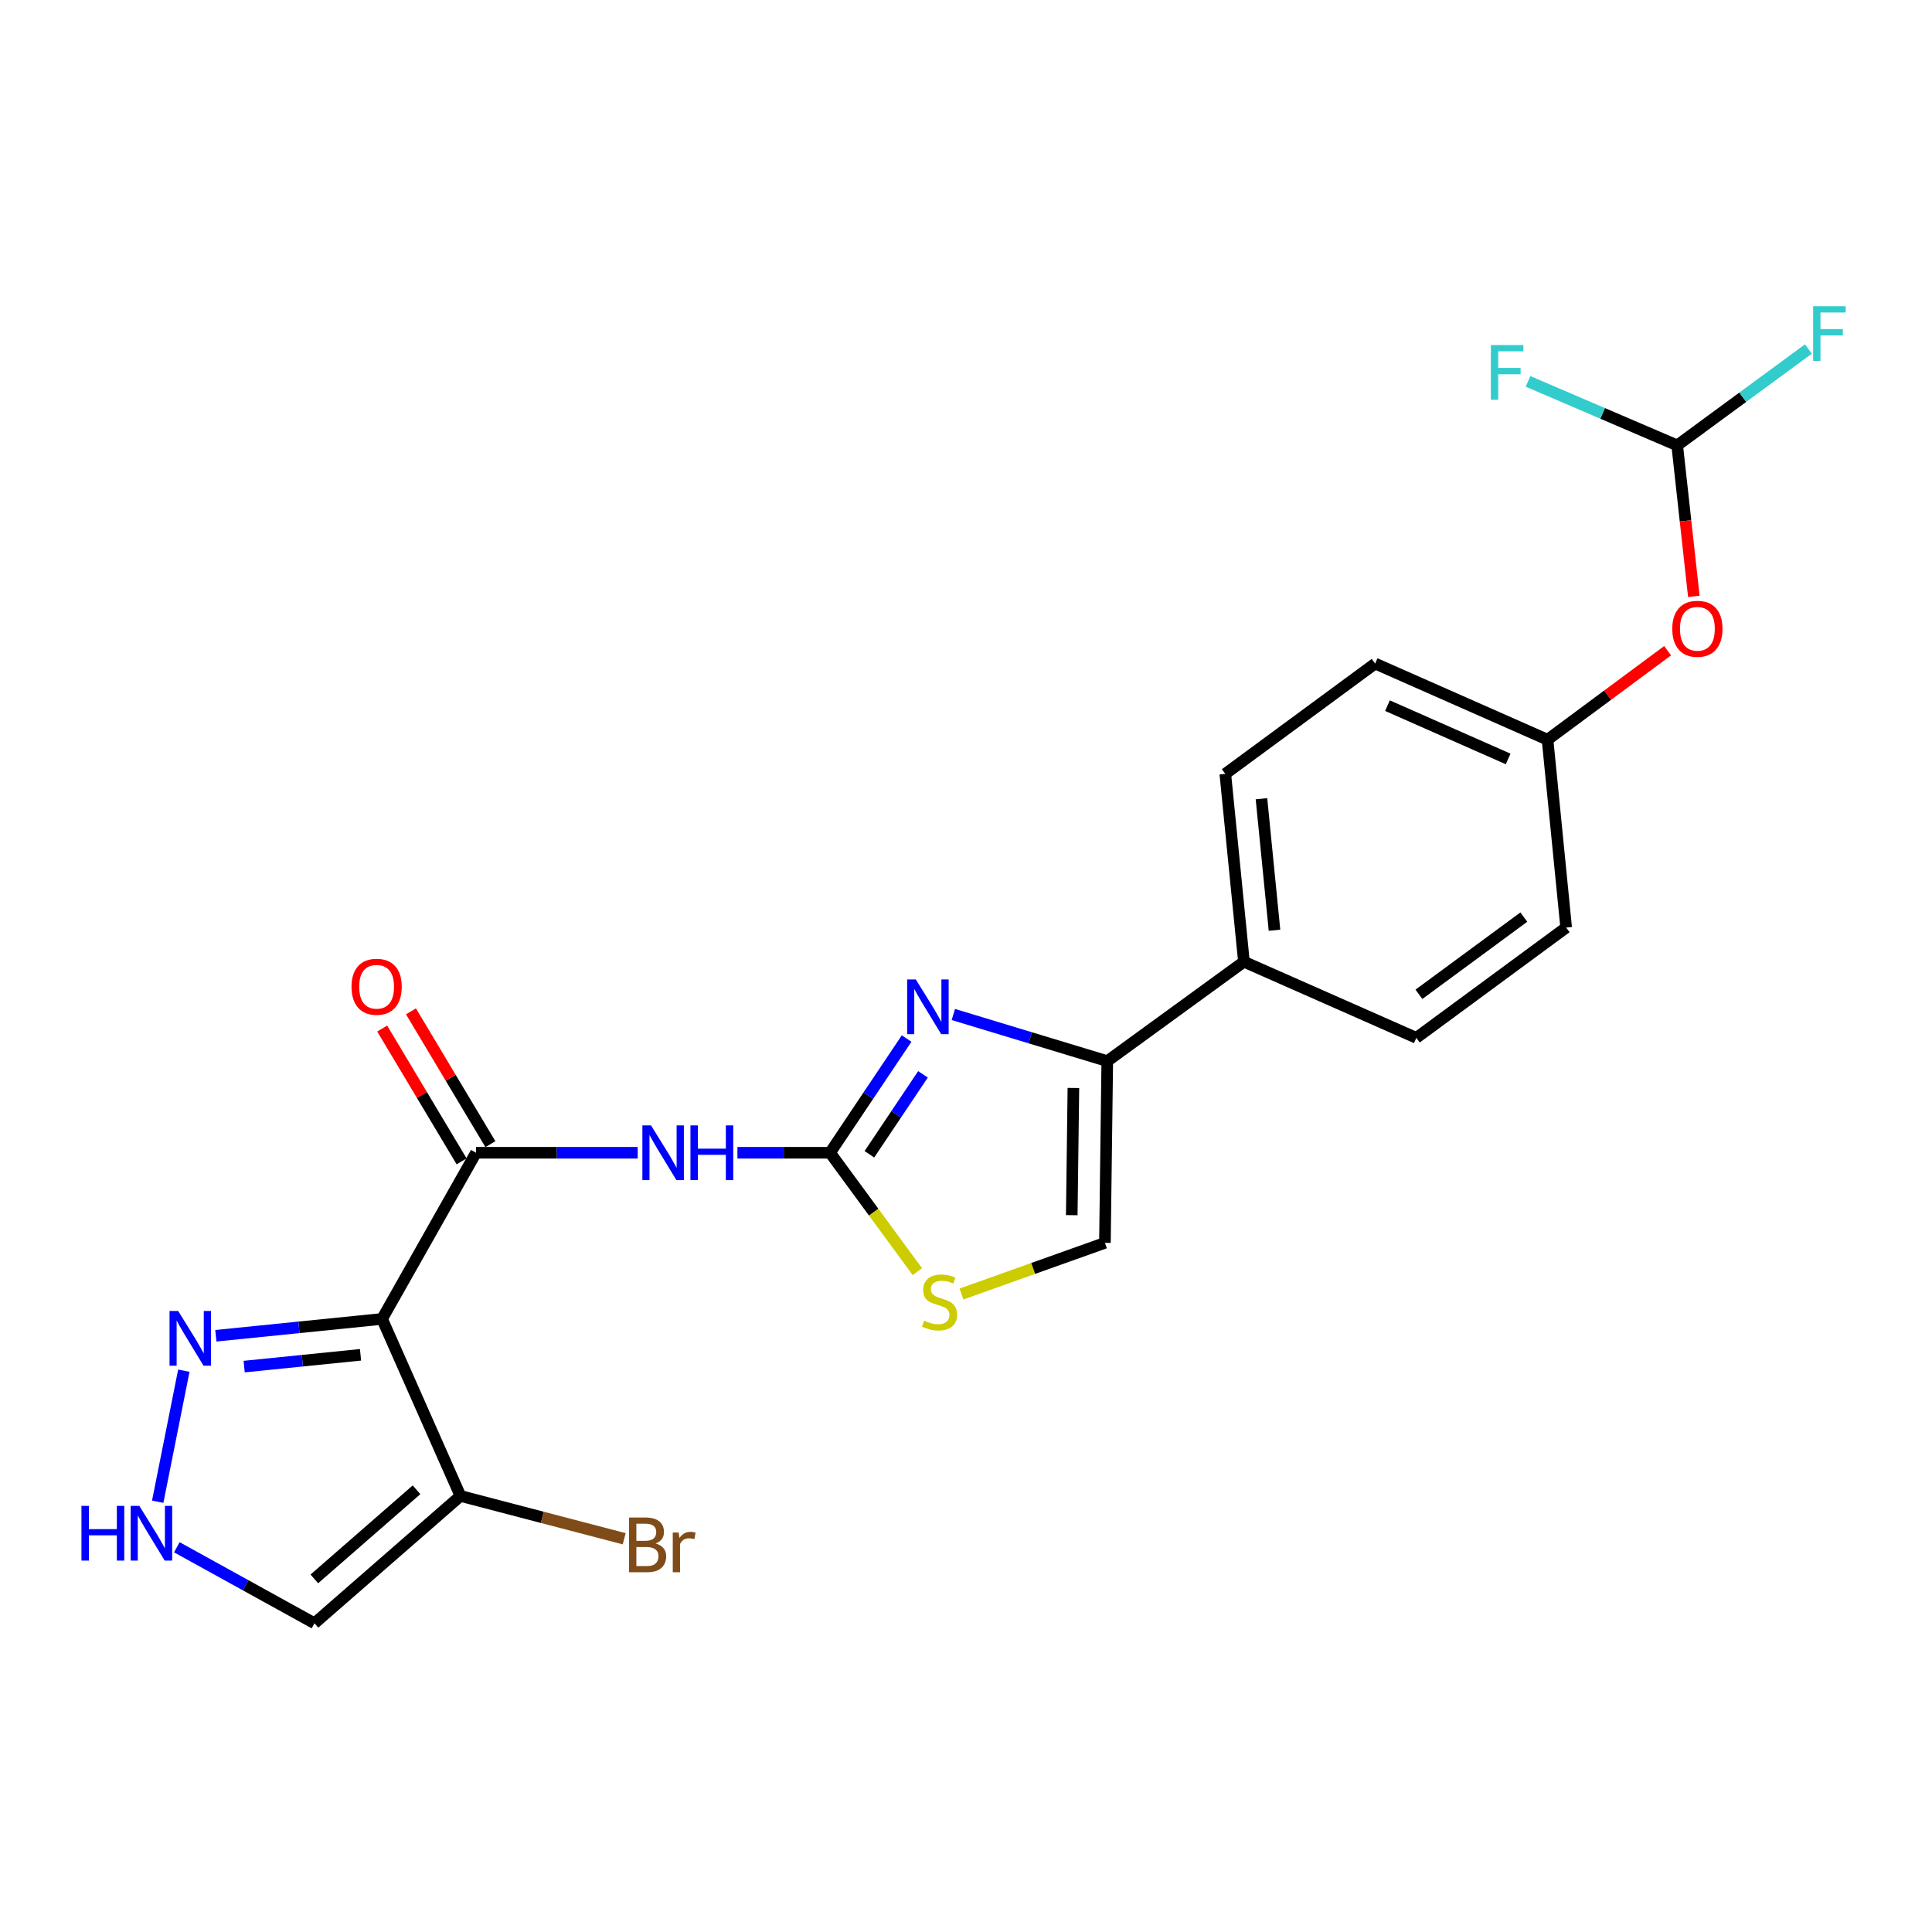 <?xml version='1.0' encoding='iso-8859-1'?>
<svg version='1.1' baseProfile='full'
              xmlns='http://www.w3.org/2000/svg'
                      xmlns:rdkit='http://www.rdkit.org/xml'
                      xmlns:xlink='http://www.w3.org/1999/xlink'
                  xml:space='preserve'
width='1000px' height='1000px' viewBox='0 0 1000 1000'>
<!-- END OF HEADER -->
<rect style='opacity:1.0;fill:#FFFFFF;stroke:none' width='1000' height='1000' x='0' y='0'> </rect>
<path class='bond-2' d='M 197.763,682.672 L 246.382,596.665' style='fill:none;fill-rule:evenodd;stroke:#000000;stroke-width:6px;stroke-linecap:butt;stroke-linejoin:miter;stroke-opacity:1' />
<path class='bond-5' d='M 197.763,682.672 L 238.332,774.299' style='fill:none;fill-rule:evenodd;stroke:#000000;stroke-width:6px;stroke-linecap:butt;stroke-linejoin:miter;stroke-opacity:1' />
<path class='bond-6' d='M 197.763,682.672 L 154.744,687.029' style='fill:none;fill-rule:evenodd;stroke:#000000;stroke-width:6px;stroke-linecap:butt;stroke-linejoin:miter;stroke-opacity:1' />
<path class='bond-6' d='M 154.744,687.029 L 111.725,691.387' style='fill:none;fill-rule:evenodd;stroke:#0000FF;stroke-width:6px;stroke-linecap:butt;stroke-linejoin:miter;stroke-opacity:1' />
<path class='bond-6' d='M 186.606,701.245 L 156.492,704.295' style='fill:none;fill-rule:evenodd;stroke:#000000;stroke-width:6px;stroke-linecap:butt;stroke-linejoin:miter;stroke-opacity:1' />
<path class='bond-6' d='M 156.492,704.295 L 126.379,707.345' style='fill:none;fill-rule:evenodd;stroke:#0000FF;stroke-width:6px;stroke-linecap:butt;stroke-linejoin:miter;stroke-opacity:1' />
<path class='bond-0' d='M 429.637,596.665 L 405.666,596.665' style='fill:none;fill-rule:evenodd;stroke:#000000;stroke-width:6px;stroke-linecap:butt;stroke-linejoin:miter;stroke-opacity:1' />
<path class='bond-0' d='M 405.666,596.665 L 381.695,596.665' style='fill:none;fill-rule:evenodd;stroke:#0000FF;stroke-width:6px;stroke-linecap:butt;stroke-linejoin:miter;stroke-opacity:1' />
<path class='bond-1' d='M 429.637,596.665 L 449.451,567.104' style='fill:none;fill-rule:evenodd;stroke:#000000;stroke-width:6px;stroke-linecap:butt;stroke-linejoin:miter;stroke-opacity:1' />
<path class='bond-1' d='M 449.451,567.104 L 469.265,537.543' style='fill:none;fill-rule:evenodd;stroke:#0000FF;stroke-width:6px;stroke-linecap:butt;stroke-linejoin:miter;stroke-opacity:1' />
<path class='bond-1' d='M 449.996,597.459 L 463.866,576.766' style='fill:none;fill-rule:evenodd;stroke:#000000;stroke-width:6px;stroke-linecap:butt;stroke-linejoin:miter;stroke-opacity:1' />
<path class='bond-1' d='M 463.866,576.766 L 477.736,556.074' style='fill:none;fill-rule:evenodd;stroke:#0000FF;stroke-width:6px;stroke-linecap:butt;stroke-linejoin:miter;stroke-opacity:1' />
<path class='bond-7' d='M 429.637,596.665 L 452.234,627.437' style='fill:none;fill-rule:evenodd;stroke:#000000;stroke-width:6px;stroke-linecap:butt;stroke-linejoin:miter;stroke-opacity:1' />
<path class='bond-7' d='M 452.234,627.437 L 474.832,658.208' style='fill:none;fill-rule:evenodd;stroke:#CCCC00;stroke-width:6px;stroke-linecap:butt;stroke-linejoin:miter;stroke-opacity:1' />
<path class='bond-4' d='M 493.446,525.099 L 533.284,537.17' style='fill:none;fill-rule:evenodd;stroke:#0000FF;stroke-width:6px;stroke-linecap:butt;stroke-linejoin:miter;stroke-opacity:1' />
<path class='bond-4' d='M 533.284,537.17 L 573.122,549.242' style='fill:none;fill-rule:evenodd;stroke:#000000;stroke-width:6px;stroke-linecap:butt;stroke-linejoin:miter;stroke-opacity:1' />
<path class='bond-3' d='M 246.382,596.665 L 288.228,596.665' style='fill:none;fill-rule:evenodd;stroke:#000000;stroke-width:6px;stroke-linecap:butt;stroke-linejoin:miter;stroke-opacity:1' />
<path class='bond-3' d='M 288.228,596.665 L 330.073,596.665' style='fill:none;fill-rule:evenodd;stroke:#0000FF;stroke-width:6px;stroke-linecap:butt;stroke-linejoin:miter;stroke-opacity:1' />
<path class='bond-13' d='M 253.828,592.211 L 233.27,557.841' style='fill:none;fill-rule:evenodd;stroke:#000000;stroke-width:6px;stroke-linecap:butt;stroke-linejoin:miter;stroke-opacity:1' />
<path class='bond-13' d='M 233.27,557.841 L 212.711,523.47' style='fill:none;fill-rule:evenodd;stroke:#FF0000;stroke-width:6px;stroke-linecap:butt;stroke-linejoin:miter;stroke-opacity:1' />
<path class='bond-13' d='M 238.935,601.119 L 218.377,566.749' style='fill:none;fill-rule:evenodd;stroke:#000000;stroke-width:6px;stroke-linecap:butt;stroke-linejoin:miter;stroke-opacity:1' />
<path class='bond-13' d='M 218.377,566.749 L 197.819,532.378' style='fill:none;fill-rule:evenodd;stroke:#FF0000;stroke-width:6px;stroke-linecap:butt;stroke-linejoin:miter;stroke-opacity:1' />
<path class='bond-11' d='M 573.122,549.242 L 643.858,497.788' style='fill:none;fill-rule:evenodd;stroke:#000000;stroke-width:6px;stroke-linecap:butt;stroke-linejoin:miter;stroke-opacity:1' />
<path class='bond-24' d='M 573.122,549.242 L 571.908,643.298' style='fill:none;fill-rule:evenodd;stroke:#000000;stroke-width:6px;stroke-linecap:butt;stroke-linejoin:miter;stroke-opacity:1' />
<path class='bond-24' d='M 555.588,563.126 L 554.738,628.966' style='fill:none;fill-rule:evenodd;stroke:#000000;stroke-width:6px;stroke-linecap:butt;stroke-linejoin:miter;stroke-opacity:1' />
<path class='bond-10' d='M 238.332,774.299 L 162.776,840.205' style='fill:none;fill-rule:evenodd;stroke:#000000;stroke-width:6px;stroke-linecap:butt;stroke-linejoin:miter;stroke-opacity:1' />
<path class='bond-10' d='M 215.591,771.108 L 162.702,817.241' style='fill:none;fill-rule:evenodd;stroke:#000000;stroke-width:6px;stroke-linecap:butt;stroke-linejoin:miter;stroke-opacity:1' />
<path class='bond-15' d='M 238.332,774.299 L 280.706,785.378' style='fill:none;fill-rule:evenodd;stroke:#000000;stroke-width:6px;stroke-linecap:butt;stroke-linejoin:miter;stroke-opacity:1' />
<path class='bond-15' d='M 280.706,785.378 L 323.08,796.456' style='fill:none;fill-rule:evenodd;stroke:#7F4C19;stroke-width:6px;stroke-linecap:butt;stroke-linejoin:miter;stroke-opacity:1' />
<path class='bond-8' d='M 95.154,709.459 L 81.63,777.296' style='fill:none;fill-rule:evenodd;stroke:#0000FF;stroke-width:6px;stroke-linecap:butt;stroke-linejoin:miter;stroke-opacity:1' />
<path class='bond-9' d='M 497.658,669.782 L 534.783,656.54' style='fill:none;fill-rule:evenodd;stroke:#CCCC00;stroke-width:6px;stroke-linecap:butt;stroke-linejoin:miter;stroke-opacity:1' />
<path class='bond-9' d='M 534.783,656.54 L 571.908,643.298' style='fill:none;fill-rule:evenodd;stroke:#000000;stroke-width:6px;stroke-linecap:butt;stroke-linejoin:miter;stroke-opacity:1' />
<path class='bond-23' d='M 91.529,800.862 L 127.152,820.533' style='fill:none;fill-rule:evenodd;stroke:#0000FF;stroke-width:6px;stroke-linecap:butt;stroke-linejoin:miter;stroke-opacity:1' />
<path class='bond-23' d='M 127.152,820.533 L 162.776,840.205' style='fill:none;fill-rule:evenodd;stroke:#000000;stroke-width:6px;stroke-linecap:butt;stroke-linejoin:miter;stroke-opacity:1' />
<path class='bond-16' d='M 643.858,497.788 L 634.217,400.55' style='fill:none;fill-rule:evenodd;stroke:#000000;stroke-width:6px;stroke-linecap:butt;stroke-linejoin:miter;stroke-opacity:1' />
<path class='bond-16' d='M 659.681,481.49 L 652.932,413.423' style='fill:none;fill-rule:evenodd;stroke:#000000;stroke-width:6px;stroke-linecap:butt;stroke-linejoin:miter;stroke-opacity:1' />
<path class='bond-17' d='M 643.858,497.788 L 733.085,537.19' style='fill:none;fill-rule:evenodd;stroke:#000000;stroke-width:6px;stroke-linecap:butt;stroke-linejoin:miter;stroke-opacity:1' />
<path class='bond-12' d='M 868.116,230.532 L 872.421,269.603' style='fill:none;fill-rule:evenodd;stroke:#000000;stroke-width:6px;stroke-linecap:butt;stroke-linejoin:miter;stroke-opacity:1' />
<path class='bond-12' d='M 872.421,269.603 L 876.726,308.674' style='fill:none;fill-rule:evenodd;stroke:#FF0000;stroke-width:6px;stroke-linecap:butt;stroke-linejoin:miter;stroke-opacity:1' />
<path class='bond-19' d='M 868.116,230.532 L 902.072,205.589' style='fill:none;fill-rule:evenodd;stroke:#000000;stroke-width:6px;stroke-linecap:butt;stroke-linejoin:miter;stroke-opacity:1' />
<path class='bond-19' d='M 902.072,205.589 L 936.028,180.647' style='fill:none;fill-rule:evenodd;stroke:#33CCCC;stroke-width:6px;stroke-linecap:butt;stroke-linejoin:miter;stroke-opacity:1' />
<path class='bond-20' d='M 868.116,230.532 L 829.512,213.966' style='fill:none;fill-rule:evenodd;stroke:#000000;stroke-width:6px;stroke-linecap:butt;stroke-linejoin:miter;stroke-opacity:1' />
<path class='bond-20' d='M 829.512,213.966 L 790.908,197.4' style='fill:none;fill-rule:evenodd;stroke:#33CCCC;stroke-width:6px;stroke-linecap:butt;stroke-linejoin:miter;stroke-opacity:1' />
<path class='bond-14' d='M 863.153,336.804 L 832.079,359.836' style='fill:none;fill-rule:evenodd;stroke:#FF0000;stroke-width:6px;stroke-linecap:butt;stroke-linejoin:miter;stroke-opacity:1' />
<path class='bond-14' d='M 832.079,359.836 L 801.005,382.868' style='fill:none;fill-rule:evenodd;stroke:#000000;stroke-width:6px;stroke-linecap:butt;stroke-linejoin:miter;stroke-opacity:1' />
<path class='bond-21' d='M 634.217,400.55 L 711.778,343.456' style='fill:none;fill-rule:evenodd;stroke:#000000;stroke-width:6px;stroke-linecap:butt;stroke-linejoin:miter;stroke-opacity:1' />
<path class='bond-22' d='M 733.085,537.19 L 810.646,480.106' style='fill:none;fill-rule:evenodd;stroke:#000000;stroke-width:6px;stroke-linecap:butt;stroke-linejoin:miter;stroke-opacity:1' />
<path class='bond-22' d='M 734.432,514.651 L 788.725,474.693' style='fill:none;fill-rule:evenodd;stroke:#000000;stroke-width:6px;stroke-linecap:butt;stroke-linejoin:miter;stroke-opacity:1' />
<path class='bond-18' d='M 801.005,382.868 L 810.646,480.106' style='fill:none;fill-rule:evenodd;stroke:#000000;stroke-width:6px;stroke-linecap:butt;stroke-linejoin:miter;stroke-opacity:1' />
<path class='bond-25' d='M 801.005,382.868 L 711.778,343.456' style='fill:none;fill-rule:evenodd;stroke:#000000;stroke-width:6px;stroke-linecap:butt;stroke-linejoin:miter;stroke-opacity:1' />
<path class='bond-25' d='M 780.609,392.83 L 718.151,365.242' style='fill:none;fill-rule:evenodd;stroke:#000000;stroke-width:6px;stroke-linecap:butt;stroke-linejoin:miter;stroke-opacity:1' />
<path  class='atom-2' d='M 474.02 506.949
L 483.3 521.949
Q 484.22 523.429, 485.7 526.109
Q 487.18 528.789, 487.26 528.949
L 487.26 506.949
L 491.02 506.949
L 491.02 535.269
L 487.14 535.269
L 477.18 518.869
Q 476.02 516.949, 474.78 514.749
Q 473.58 512.549, 473.22 511.869
L 473.22 535.269
L 469.54 535.269
L 469.54 506.949
L 474.02 506.949
' fill='#0000FF'/>
<path  class='atom-4' d='M 336.975 582.505
L 346.255 597.505
Q 347.175 598.985, 348.655 601.665
Q 350.135 604.345, 350.215 604.505
L 350.215 582.505
L 353.975 582.505
L 353.975 610.825
L 350.095 610.825
L 340.135 594.425
Q 338.975 592.505, 337.735 590.305
Q 336.535 588.105, 336.175 587.425
L 336.175 610.825
L 332.495 610.825
L 332.495 582.505
L 336.975 582.505
' fill='#0000FF'/>
<path  class='atom-4' d='M 357.375 582.505
L 361.215 582.505
L 361.215 594.545
L 375.695 594.545
L 375.695 582.505
L 379.535 582.505
L 379.535 610.825
L 375.695 610.825
L 375.695 597.745
L 361.215 597.745
L 361.215 610.825
L 357.375 610.825
L 357.375 582.505
' fill='#0000FF'/>
<path  class='atom-7' d='M 92.23 678.567
L 101.51 693.567
Q 102.43 695.047, 103.91 697.727
Q 105.39 700.407, 105.47 700.567
L 105.47 678.567
L 109.23 678.567
L 109.23 706.887
L 105.35 706.887
L 95.39 690.487
Q 94.23 688.567, 92.99 686.367
Q 91.79 684.167, 91.43 683.487
L 91.43 706.887
L 87.75 706.887
L 87.75 678.567
L 92.23 678.567
' fill='#0000FF'/>
<path  class='atom-8' d='M 478.306 683.551
Q 478.626 683.671, 479.946 684.231
Q 481.266 684.791, 482.706 685.151
Q 484.186 685.471, 485.626 685.471
Q 488.306 685.471, 489.866 684.191
Q 491.426 682.871, 491.426 680.591
Q 491.426 679.031, 490.626 678.071
Q 489.866 677.111, 488.666 676.591
Q 487.466 676.071, 485.466 675.471
Q 482.946 674.711, 481.426 673.991
Q 479.946 673.271, 478.866 671.751
Q 477.826 670.231, 477.826 667.671
Q 477.826 664.111, 480.226 661.911
Q 482.666 659.711, 487.466 659.711
Q 490.746 659.711, 494.466 661.271
L 493.546 664.351
Q 490.146 662.951, 487.586 662.951
Q 484.826 662.951, 483.306 664.111
Q 481.786 665.231, 481.826 667.191
Q 481.826 668.711, 482.586 669.631
Q 483.386 670.551, 484.506 671.071
Q 485.666 671.591, 487.586 672.191
Q 490.146 672.991, 491.666 673.791
Q 493.186 674.591, 494.266 676.231
Q 495.386 677.831, 495.386 680.591
Q 495.386 684.511, 492.746 686.631
Q 490.146 688.711, 485.786 688.711
Q 483.266 688.711, 481.346 688.151
Q 479.466 687.631, 477.226 686.711
L 478.306 683.551
' fill='#CCCC00'/>
<path  class='atom-9' d='M 42.159 779.44
L 45.999 779.44
L 45.999 791.48
L 60.479 791.48
L 60.479 779.44
L 64.319 779.44
L 64.319 807.76
L 60.479 807.76
L 60.479 794.68
L 45.999 794.68
L 45.999 807.76
L 42.159 807.76
L 42.159 779.44
' fill='#0000FF'/>
<path  class='atom-9' d='M 72.119 779.44
L 81.399 794.44
Q 82.319 795.92, 83.799 798.6
Q 85.279 801.28, 85.359 801.44
L 85.359 779.44
L 89.119 779.44
L 89.119 807.76
L 85.239 807.76
L 75.279 791.36
Q 74.119 789.44, 72.879 787.24
Q 71.679 785.04, 71.319 784.36
L 71.319 807.76
L 67.639 807.76
L 67.639 779.44
L 72.119 779.44
' fill='#0000FF'/>
<path  class='atom-14' d='M 181.938 510.739
Q 181.938 503.939, 185.298 500.139
Q 188.658 496.339, 194.938 496.339
Q 201.218 496.339, 204.578 500.139
Q 207.938 503.939, 207.938 510.739
Q 207.938 517.619, 204.538 521.539
Q 201.138 525.419, 194.938 525.419
Q 188.698 525.419, 185.298 521.539
Q 181.938 517.659, 181.938 510.739
M 194.938 522.219
Q 199.258 522.219, 201.578 519.339
Q 203.938 516.419, 203.938 510.739
Q 203.938 505.179, 201.578 502.379
Q 199.258 499.539, 194.938 499.539
Q 190.618 499.539, 188.258 502.339
Q 185.938 505.139, 185.938 510.739
Q 185.938 516.459, 188.258 519.339
Q 190.618 522.219, 194.938 522.219
' fill='#FF0000'/>
<path  class='atom-15' d='M 865.566 325.459
Q 865.566 318.659, 868.926 314.859
Q 872.286 311.059, 878.566 311.059
Q 884.846 311.059, 888.206 314.859
Q 891.566 318.659, 891.566 325.459
Q 891.566 332.339, 888.166 336.259
Q 884.766 340.139, 878.566 340.139
Q 872.326 340.139, 868.926 336.259
Q 865.566 332.379, 865.566 325.459
M 878.566 336.939
Q 882.886 336.939, 885.206 334.059
Q 887.566 331.139, 887.566 325.459
Q 887.566 319.899, 885.206 317.099
Q 882.886 314.259, 878.566 314.259
Q 874.246 314.259, 871.886 317.059
Q 869.566 319.859, 869.566 325.459
Q 869.566 331.179, 871.886 334.059
Q 874.246 336.939, 878.566 336.939
' fill='#FF0000'/>
<path  class='atom-16' d='M 339.344 798.906
Q 342.064 799.666, 343.424 801.346
Q 344.824 802.986, 344.824 805.426
Q 344.824 809.346, 342.304 811.586
Q 339.824 813.786, 335.104 813.786
L 325.584 813.786
L 325.584 785.466
L 333.944 785.466
Q 338.784 785.466, 341.224 787.426
Q 343.664 789.386, 343.664 792.986
Q 343.664 797.266, 339.344 798.906
M 329.384 788.666
L 329.384 797.546
L 333.944 797.546
Q 336.744 797.546, 338.184 796.426
Q 339.664 795.266, 339.664 792.986
Q 339.664 788.666, 333.944 788.666
L 329.384 788.666
M 335.104 810.586
Q 337.864 810.586, 339.344 809.266
Q 340.824 807.946, 340.824 805.426
Q 340.824 803.106, 339.184 801.946
Q 337.584 800.746, 334.504 800.746
L 329.384 800.746
L 329.384 810.586
L 335.104 810.586
' fill='#7F4C19'/>
<path  class='atom-16' d='M 351.264 793.226
L 351.704 796.066
Q 353.864 792.866, 357.384 792.866
Q 358.504 792.866, 360.024 793.266
L 359.424 796.626
Q 357.704 796.226, 356.744 796.226
Q 355.064 796.226, 353.944 796.906
Q 352.864 797.546, 351.984 799.106
L 351.984 813.786
L 348.224 813.786
L 348.224 793.226
L 351.264 793.226
' fill='#7F4C19'/>
<path  class='atom-20' d='M 938.472 158.507
L 955.312 158.507
L 955.312 161.747
L 942.272 161.747
L 942.272 170.347
L 953.872 170.347
L 953.872 173.627
L 942.272 173.627
L 942.272 186.827
L 938.472 186.827
L 938.472 158.507
' fill='#33CCCC'/>
<path  class='atom-21' d='M 771.674 178.599
L 788.514 178.599
L 788.514 181.839
L 775.474 181.839
L 775.474 190.439
L 787.074 190.439
L 787.074 193.719
L 775.474 193.719
L 775.474 206.919
L 771.674 206.919
L 771.674 178.599
' fill='#33CCCC'/>
</svg>
